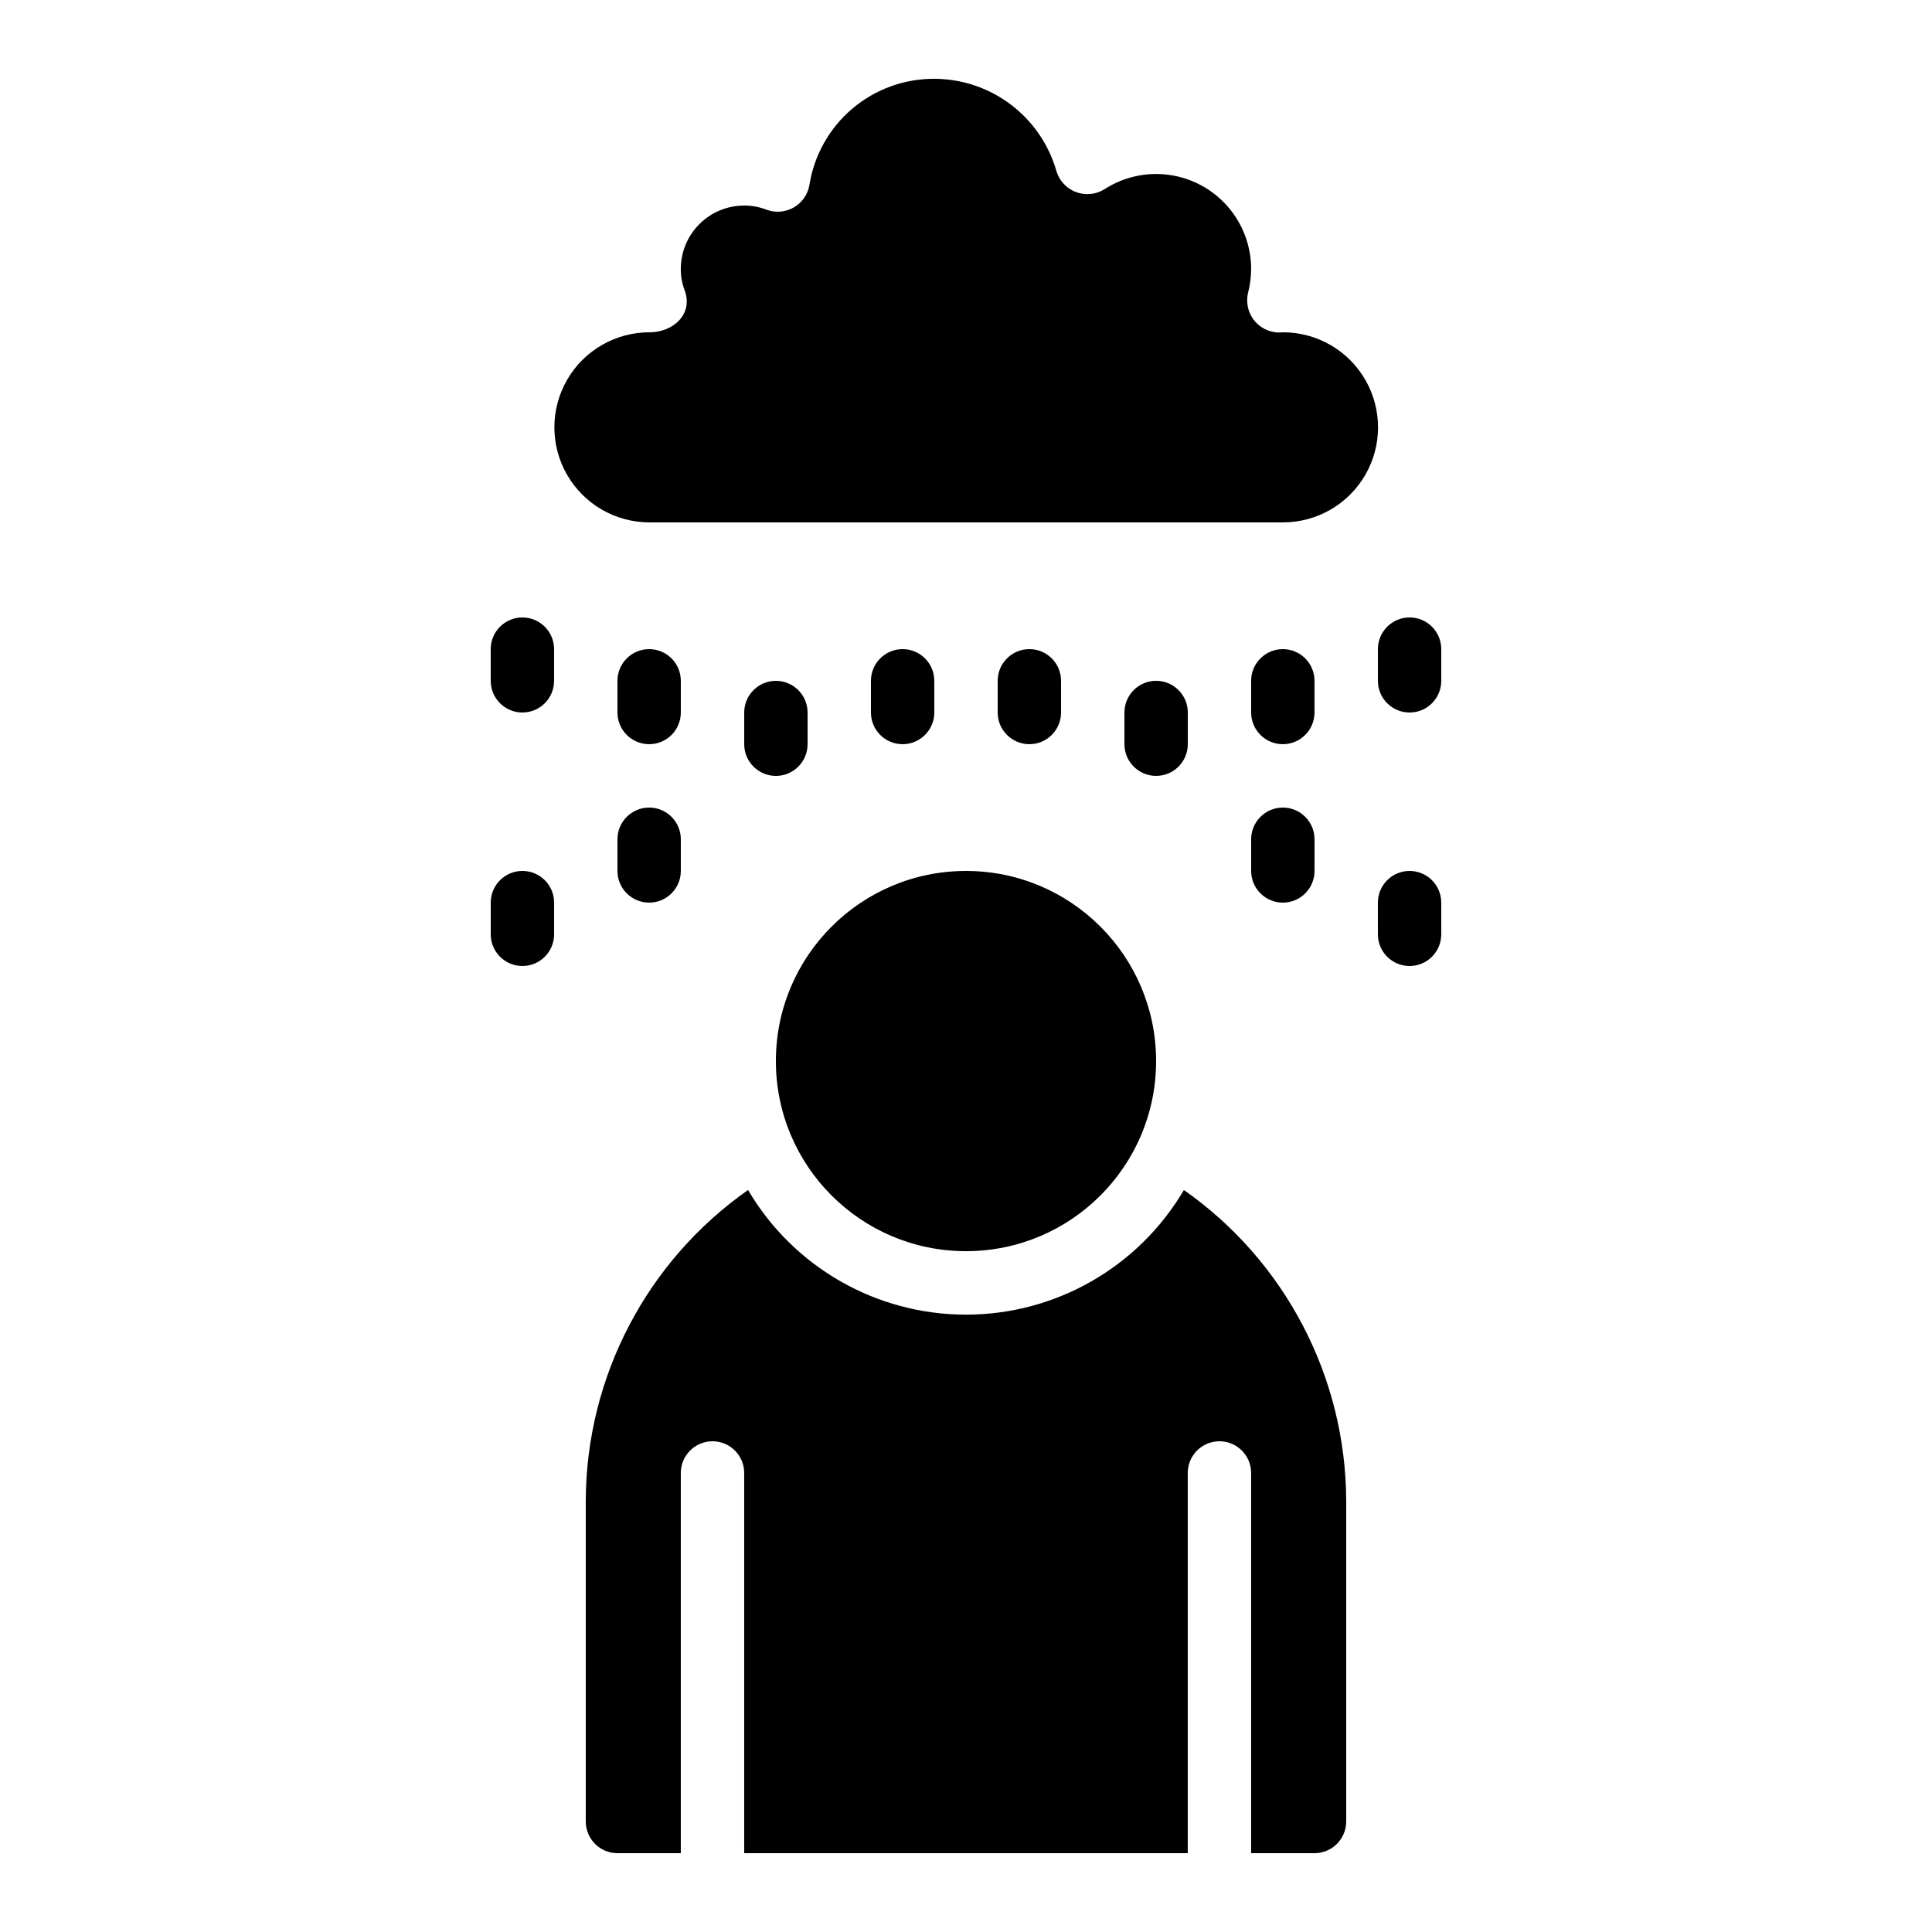<?xml version="1.0" encoding="UTF-8"?>
<!-- Uploaded to: ICON Repo, www.svgrepo.com, Generator: ICON Repo Mixer Tools -->
<svg fill="#000000" width="800px" height="800px" version="1.1" viewBox="144 144 512 512" xmlns="http://www.w3.org/2000/svg">
 <g>
  <path d="m316.18 232.06c-8.996-0.027-17.328 4.75-21.852 12.527-4.523 7.781-4.551 17.387-0.074 25.191 4.477 7.809 12.777 12.633 21.777 12.66h167.93c9 0.016 17.324-4.769 21.84-12.559 4.512-7.785 4.527-17.387 0.039-25.188-4.484-7.805-12.793-12.617-21.793-12.633-2.754 0.328-5.496-0.703-7.348-2.762-1.855-2.062-2.59-4.898-1.973-7.602 0.543-2.102 0.828-4.262 0.84-6.43-0.008-6.07-2.207-11.934-6.195-16.512-3.984-4.578-9.488-7.562-15.5-8.402-6.012-0.844-12.125 0.516-17.215 3.82-2.254 1.391-5.027 1.66-7.504 0.727-2.481-0.93-4.387-2.957-5.168-5.488-2-7.051-6.246-13.258-12.086-17.684-5.844-4.426-12.973-6.828-20.301-6.844-7.977-0.035-15.703 2.785-21.777 7.957-6.07 5.172-10.09 12.352-11.324 20.23-0.438 2.492-1.961 4.66-4.16 5.918-2.195 1.254-4.836 1.469-7.207 0.582-1.883-0.734-3.891-1.109-5.91-1.098-4.457 0-8.727 1.766-11.875 4.918-3.152 3.148-4.922 7.418-4.922 11.875-0.023 1.855 0.297 3.699 0.941 5.441 2.562 6.574-3.066 11.352-9.188 11.352z"/>
  <path d="m492.36 635.11c2.227 0 4.363-0.883 5.938-2.461 1.574-1.574 2.461-3.707 2.461-5.938v-85.059c-0.137-32.781-16.172-63.461-43.012-82.289-12.039 20.465-34.008 33.031-57.75 33.031-23.746 0-45.715-12.566-57.754-33.031-26.84 18.828-42.875 49.508-43.008 82.289v85.059c0 2.231 0.883 4.363 2.457 5.938 1.574 1.578 3.711 2.461 5.938 2.461h16.793v-100.76c0-4.637 3.762-8.398 8.398-8.398s8.398 3.762 8.398 8.398v100.76h117.55v-100.76c0-4.637 3.758-8.398 8.395-8.398 4.641 0 8.398 3.762 8.398 8.398v100.76z"/>
  <path d="m450.38 425.19c0 27.824-22.555 50.383-50.379 50.383s-50.383-22.559-50.383-50.383 22.559-50.379 50.383-50.379 50.379 22.555 50.379 50.379"/>
  <path d="m525.95 316.03c0-4.637-3.758-8.398-8.395-8.398-4.637 0-8.398 3.762-8.398 8.398v8.398-0.004c0 4.641 3.762 8.398 8.398 8.398 4.637 0 8.395-3.758 8.395-8.398z"/>
  <path d="m517.55 374.81c-4.637 0-8.398 3.758-8.398 8.395v8.398c0 4.637 3.762 8.398 8.398 8.398 4.637 0 8.395-3.762 8.395-8.398v-8.398c0-2.227-0.883-4.359-2.457-5.938-1.574-1.574-3.711-2.457-5.938-2.457z"/>
  <path d="m475.57 374.81c0 4.637 3.758 8.395 8.395 8.395 4.641 0 8.398-3.758 8.398-8.395v-8.398c0-4.637-3.758-8.395-8.398-8.395-4.637 0-8.395 3.758-8.395 8.395z"/>
  <path d="m483.96 341.22c2.231 0 4.363-0.887 5.938-2.461 1.578-1.574 2.461-3.711 2.461-5.938v-8.398c0-4.637-3.758-8.395-8.398-8.395-4.637 0-8.395 3.758-8.395 8.395v8.398c0 2.227 0.883 4.363 2.461 5.938 1.574 1.574 3.707 2.461 5.934 2.461z"/>
  <path d="m458.78 341.22v-8.398c0-4.637-3.762-8.398-8.398-8.398-4.637 0-8.395 3.762-8.395 8.398v8.398c0 4.637 3.758 8.395 8.395 8.395 4.637 0 8.398-3.758 8.398-8.395z"/>
  <path d="m282.44 307.63c-4.637 0-8.395 3.762-8.395 8.398v8.398-0.004c0 4.641 3.758 8.398 8.395 8.398 4.641 0 8.398-3.758 8.398-8.398v-8.395c0-2.227-0.883-4.363-2.461-5.938-1.574-1.574-3.707-2.461-5.938-2.461z"/>
  <path d="m274.05 391.6c0 4.637 3.758 8.398 8.395 8.398 4.641 0 8.398-3.762 8.398-8.398v-8.398c0-4.637-3.758-8.395-8.398-8.395-4.637 0-8.395 3.758-8.395 8.395z"/>
  <path d="m307.63 374.81c0 4.637 3.762 8.395 8.398 8.395s8.395-3.758 8.395-8.395v-8.398c0-4.637-3.758-8.395-8.395-8.395s-8.398 3.758-8.398 8.395z"/>
  <path d="m316.03 341.22c2.227 0 4.363-0.887 5.938-2.461s2.457-3.711 2.457-5.938v-8.398c0-4.637-3.758-8.395-8.395-8.395s-8.398 3.758-8.398 8.395v8.398c0 2.227 0.887 4.363 2.461 5.938s3.711 2.461 5.938 2.461z"/>
  <path d="m349.62 324.43c-4.637 0-8.395 3.762-8.395 8.398v8.398c0 4.637 3.758 8.395 8.395 8.395 4.637 0 8.398-3.758 8.398-8.395v-8.398c0-2.227-0.887-4.363-2.461-5.938-1.574-1.574-3.711-2.461-5.938-2.461z"/>
  <path d="m391.6 332.82v-8.398c0-4.637-3.758-8.395-8.398-8.395-4.637 0-8.395 3.758-8.395 8.395v8.398c0 4.637 3.758 8.398 8.395 8.398 4.641 0 8.398-3.762 8.398-8.398z"/>
  <path d="m425.19 332.82v-8.398c0-4.637-3.758-8.395-8.395-8.395s-8.398 3.758-8.398 8.395v8.398c0 4.637 3.762 8.398 8.398 8.398s8.395-3.762 8.395-8.398z"/>
 </g>
</svg>